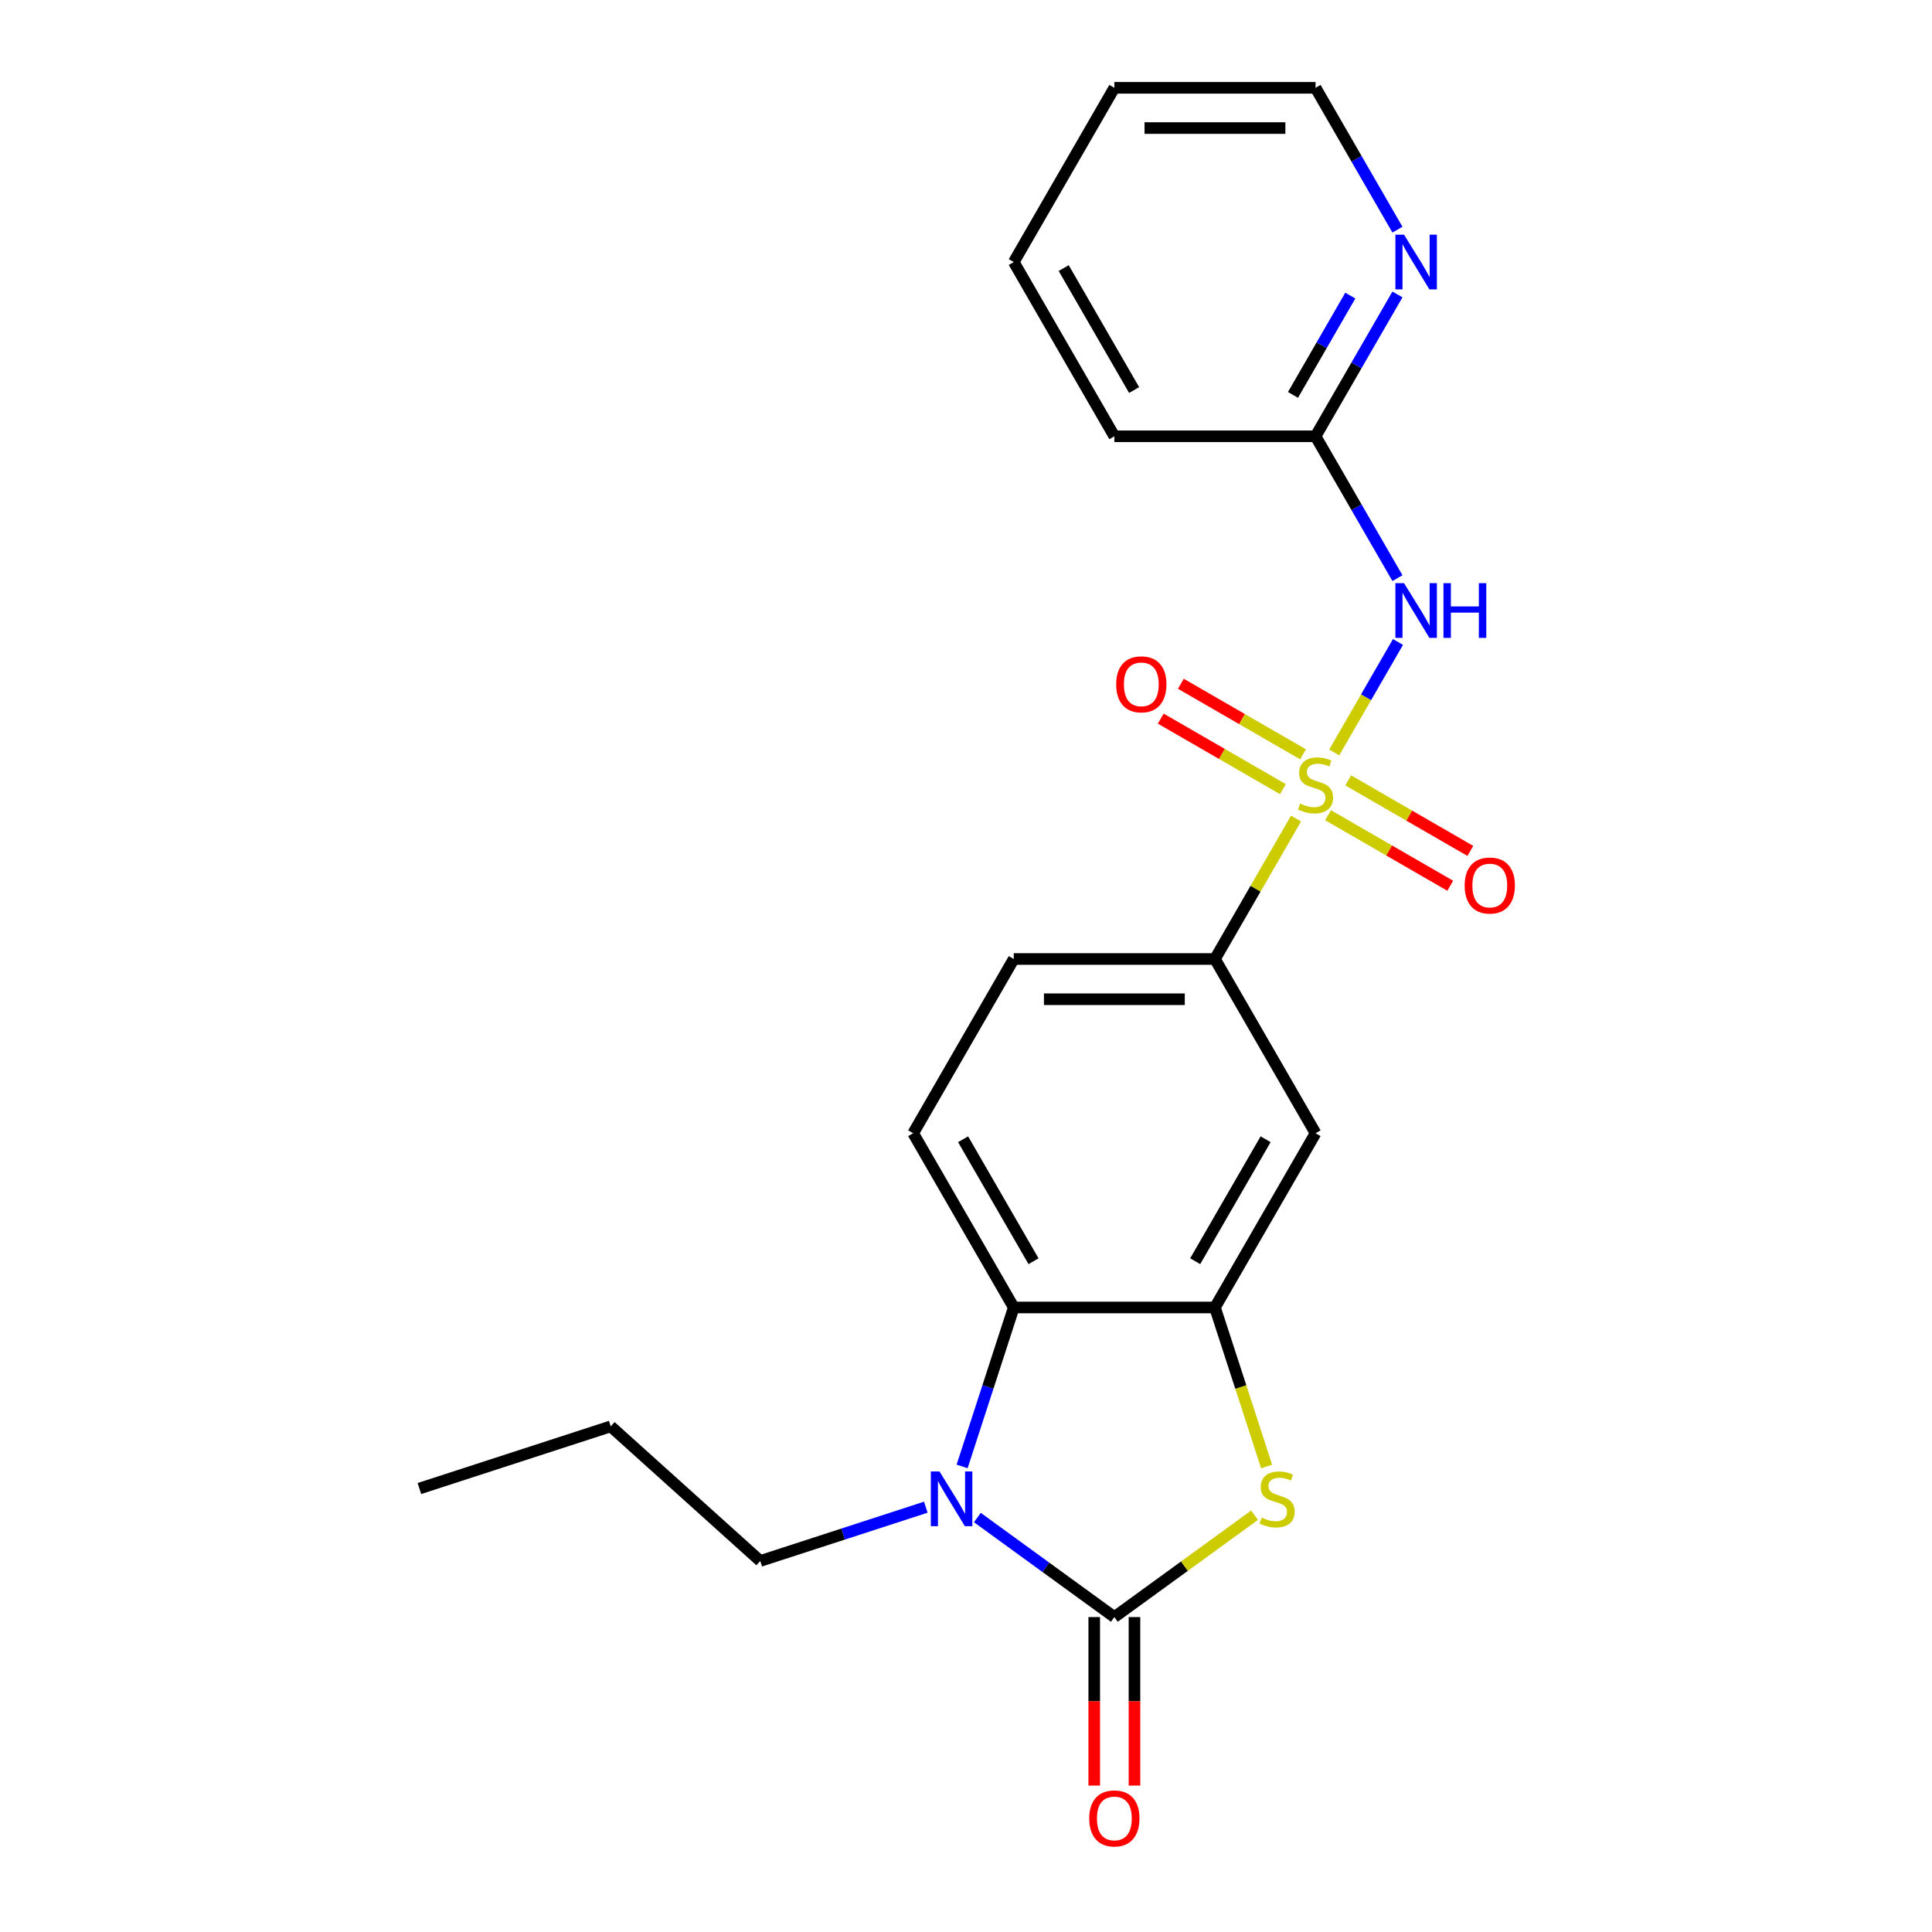 <?xml version='1.0' encoding='iso-8859-1'?>
<svg version='1.1' baseProfile='full'
              xmlns='http://www.w3.org/2000/svg'
                      xmlns:rdkit='http://www.rdkit.org/xml'
                      xmlns:xlink='http://www.w3.org/1999/xlink'
                  xml:space='preserve'
width='1000px' height='1000px' viewBox='0 0 1000 1000'>
<!-- END OF HEADER -->
<rect style='opacity:1.0;fill:#FFFFFF;stroke:none' width='1000' height='1000' x='0' y='0'> </rect>
<path class='bond-3' d='M 690.58,389.469 L 707.087,360.879' style='fill:none;fill-rule:evenodd;stroke:#CCCC00;stroke-width:6px;stroke-linecap:butt;stroke-linejoin:miter;stroke-opacity:1' />
<path class='bond-3' d='M 707.087,360.879 L 723.593,332.288' style='fill:none;fill-rule:evenodd;stroke:#0000FF;stroke-width:6px;stroke-linecap:butt;stroke-linejoin:miter;stroke-opacity:1' />
<path class='bond-6' d='M 670.831,423.676 L 649.844,460.026' style='fill:none;fill-rule:evenodd;stroke:#CCCC00;stroke-width:6px;stroke-linecap:butt;stroke-linejoin:miter;stroke-opacity:1' />
<path class='bond-6' d='M 649.844,460.026 L 628.857,496.377' style='fill:none;fill-rule:evenodd;stroke:#000000;stroke-width:6px;stroke-linecap:butt;stroke-linejoin:miter;stroke-opacity:1' />
<path class='bond-9' d='M 687.402,421.956 L 719.019,440.21' style='fill:none;fill-rule:evenodd;stroke:#CCCC00;stroke-width:6px;stroke-linecap:butt;stroke-linejoin:miter;stroke-opacity:1' />
<path class='bond-9' d='M 719.019,440.21 L 750.637,458.465' style='fill:none;fill-rule:evenodd;stroke:#FF0000;stroke-width:6px;stroke-linecap:butt;stroke-linejoin:miter;stroke-opacity:1' />
<path class='bond-9' d='M 697.815,403.919 L 729.433,422.173' style='fill:none;fill-rule:evenodd;stroke:#CCCC00;stroke-width:6px;stroke-linecap:butt;stroke-linejoin:miter;stroke-opacity:1' />
<path class='bond-9' d='M 729.433,422.173 L 761.05,440.428' style='fill:none;fill-rule:evenodd;stroke:#FF0000;stroke-width:6px;stroke-linecap:butt;stroke-linejoin:miter;stroke-opacity:1' />
<path class='bond-10' d='M 674.449,390.428 L 642.831,372.174' style='fill:none;fill-rule:evenodd;stroke:#CCCC00;stroke-width:6px;stroke-linecap:butt;stroke-linejoin:miter;stroke-opacity:1' />
<path class='bond-10' d='M 642.831,372.174 L 611.214,353.92' style='fill:none;fill-rule:evenodd;stroke:#FF0000;stroke-width:6px;stroke-linecap:butt;stroke-linejoin:miter;stroke-opacity:1' />
<path class='bond-10' d='M 664.035,408.465 L 632.417,390.211' style='fill:none;fill-rule:evenodd;stroke:#CCCC00;stroke-width:6px;stroke-linecap:butt;stroke-linejoin:miter;stroke-opacity:1' />
<path class='bond-10' d='M 632.417,390.211 L 600.8,371.957' style='fill:none;fill-rule:evenodd;stroke:#FF0000;stroke-width:6px;stroke-linecap:butt;stroke-linejoin:miter;stroke-opacity:1' />
<path class='bond-0' d='M 576.789,836.994 L 613.071,810.634' style='fill:none;fill-rule:evenodd;stroke:#000000;stroke-width:6px;stroke-linecap:butt;stroke-linejoin:miter;stroke-opacity:1' />
<path class='bond-0' d='M 613.071,810.634 L 649.354,784.273' style='fill:none;fill-rule:evenodd;stroke:#CCCC00;stroke-width:6px;stroke-linecap:butt;stroke-linejoin:miter;stroke-opacity:1' />
<path class='bond-12' d='M 566.376,836.994 L 566.376,880.6' style='fill:none;fill-rule:evenodd;stroke:#000000;stroke-width:6px;stroke-linecap:butt;stroke-linejoin:miter;stroke-opacity:1' />
<path class='bond-12' d='M 566.376,880.6 L 566.376,924.207' style='fill:none;fill-rule:evenodd;stroke:#FF0000;stroke-width:6px;stroke-linecap:butt;stroke-linejoin:miter;stroke-opacity:1' />
<path class='bond-12' d='M 587.203,836.994 L 587.203,880.6' style='fill:none;fill-rule:evenodd;stroke:#000000;stroke-width:6px;stroke-linecap:butt;stroke-linejoin:miter;stroke-opacity:1' />
<path class='bond-12' d='M 587.203,880.6 L 587.203,924.207' style='fill:none;fill-rule:evenodd;stroke:#FF0000;stroke-width:6px;stroke-linecap:butt;stroke-linejoin:miter;stroke-opacity:1' />
<path class='bond-23' d='M 576.789,836.994 L 541.337,811.237' style='fill:none;fill-rule:evenodd;stroke:#000000;stroke-width:6px;stroke-linecap:butt;stroke-linejoin:miter;stroke-opacity:1' />
<path class='bond-23' d='M 541.337,811.237 L 505.885,785.479' style='fill:none;fill-rule:evenodd;stroke:#0000FF;stroke-width:6px;stroke-linecap:butt;stroke-linejoin:miter;stroke-opacity:1' />
<path class='bond-1' d='M 497.988,759.021 L 511.355,717.883' style='fill:none;fill-rule:evenodd;stroke:#0000FF;stroke-width:6px;stroke-linecap:butt;stroke-linejoin:miter;stroke-opacity:1' />
<path class='bond-1' d='M 511.355,717.883 L 524.721,676.745' style='fill:none;fill-rule:evenodd;stroke:#000000;stroke-width:6px;stroke-linecap:butt;stroke-linejoin:miter;stroke-opacity:1' />
<path class='bond-15' d='M 479.198,780.12 L 436.35,794.042' style='fill:none;fill-rule:evenodd;stroke:#0000FF;stroke-width:6px;stroke-linecap:butt;stroke-linejoin:miter;stroke-opacity:1' />
<path class='bond-15' d='M 436.35,794.042 L 393.502,807.964' style='fill:none;fill-rule:evenodd;stroke:#000000;stroke-width:6px;stroke-linecap:butt;stroke-linejoin:miter;stroke-opacity:1' />
<path class='bond-2' d='M 655.603,759.061 L 642.23,717.903' style='fill:none;fill-rule:evenodd;stroke:#CCCC00;stroke-width:6px;stroke-linecap:butt;stroke-linejoin:miter;stroke-opacity:1' />
<path class='bond-2' d='M 642.23,717.903 L 628.857,676.745' style='fill:none;fill-rule:evenodd;stroke:#000000;stroke-width:6px;stroke-linecap:butt;stroke-linejoin:miter;stroke-opacity:1' />
<path class='bond-8' d='M 723.315,299.244 L 702.12,262.534' style='fill:none;fill-rule:evenodd;stroke:#0000FF;stroke-width:6px;stroke-linecap:butt;stroke-linejoin:miter;stroke-opacity:1' />
<path class='bond-8' d='M 702.12,262.534 L 680.925,225.823' style='fill:none;fill-rule:evenodd;stroke:#000000;stroke-width:6px;stroke-linecap:butt;stroke-linejoin:miter;stroke-opacity:1' />
<path class='bond-4' d='M 628.857,676.745 L 680.925,586.561' style='fill:none;fill-rule:evenodd;stroke:#000000;stroke-width:6px;stroke-linecap:butt;stroke-linejoin:miter;stroke-opacity:1' />
<path class='bond-4' d='M 618.63,652.804 L 655.078,589.675' style='fill:none;fill-rule:evenodd;stroke:#000000;stroke-width:6px;stroke-linecap:butt;stroke-linejoin:miter;stroke-opacity:1' />
<path class='bond-22' d='M 628.857,676.745 L 524.721,676.745' style='fill:none;fill-rule:evenodd;stroke:#000000;stroke-width:6px;stroke-linecap:butt;stroke-linejoin:miter;stroke-opacity:1' />
<path class='bond-5' d='M 524.721,676.745 L 472.653,586.561' style='fill:none;fill-rule:evenodd;stroke:#000000;stroke-width:6px;stroke-linecap:butt;stroke-linejoin:miter;stroke-opacity:1' />
<path class='bond-5' d='M 534.948,652.804 L 498.5,589.675' style='fill:none;fill-rule:evenodd;stroke:#000000;stroke-width:6px;stroke-linecap:butt;stroke-linejoin:miter;stroke-opacity:1' />
<path class='bond-7' d='M 628.857,496.377 L 680.925,586.561' style='fill:none;fill-rule:evenodd;stroke:#000000;stroke-width:6px;stroke-linecap:butt;stroke-linejoin:miter;stroke-opacity:1' />
<path class='bond-14' d='M 628.857,496.377 L 524.721,496.377' style='fill:none;fill-rule:evenodd;stroke:#000000;stroke-width:6px;stroke-linecap:butt;stroke-linejoin:miter;stroke-opacity:1' />
<path class='bond-14' d='M 613.237,517.204 L 540.342,517.204' style='fill:none;fill-rule:evenodd;stroke:#000000;stroke-width:6px;stroke-linecap:butt;stroke-linejoin:miter;stroke-opacity:1' />
<path class='bond-13' d='M 680.925,225.823 L 702.12,189.113' style='fill:none;fill-rule:evenodd;stroke:#000000;stroke-width:6px;stroke-linecap:butt;stroke-linejoin:miter;stroke-opacity:1' />
<path class='bond-13' d='M 702.12,189.113 L 723.315,152.402' style='fill:none;fill-rule:evenodd;stroke:#0000FF;stroke-width:6px;stroke-linecap:butt;stroke-linejoin:miter;stroke-opacity:1' />
<path class='bond-13' d='M 669.247,204.397 L 684.083,178.699' style='fill:none;fill-rule:evenodd;stroke:#000000;stroke-width:6px;stroke-linecap:butt;stroke-linejoin:miter;stroke-opacity:1' />
<path class='bond-13' d='M 684.083,178.699 L 698.919,153.002' style='fill:none;fill-rule:evenodd;stroke:#0000FF;stroke-width:6px;stroke-linecap:butt;stroke-linejoin:miter;stroke-opacity:1' />
<path class='bond-17' d='M 680.925,225.823 L 576.789,225.823' style='fill:none;fill-rule:evenodd;stroke:#000000;stroke-width:6px;stroke-linecap:butt;stroke-linejoin:miter;stroke-opacity:1' />
<path class='bond-11' d='M 472.653,586.561 L 524.721,496.377' style='fill:none;fill-rule:evenodd;stroke:#000000;stroke-width:6px;stroke-linecap:butt;stroke-linejoin:miter;stroke-opacity:1' />
<path class='bond-16' d='M 723.315,118.876 L 702.12,82.165' style='fill:none;fill-rule:evenodd;stroke:#0000FF;stroke-width:6px;stroke-linecap:butt;stroke-linejoin:miter;stroke-opacity:1' />
<path class='bond-16' d='M 702.12,82.165 L 680.925,45.455' style='fill:none;fill-rule:evenodd;stroke:#000000;stroke-width:6px;stroke-linecap:butt;stroke-linejoin:miter;stroke-opacity:1' />
<path class='bond-18' d='M 393.502,807.964 L 316.114,738.284' style='fill:none;fill-rule:evenodd;stroke:#000000;stroke-width:6px;stroke-linecap:butt;stroke-linejoin:miter;stroke-opacity:1' />
<path class='bond-24' d='M 680.925,45.455 L 576.789,45.455' style='fill:none;fill-rule:evenodd;stroke:#000000;stroke-width:6px;stroke-linecap:butt;stroke-linejoin:miter;stroke-opacity:1' />
<path class='bond-24' d='M 665.305,66.282 L 592.41,66.282' style='fill:none;fill-rule:evenodd;stroke:#000000;stroke-width:6px;stroke-linecap:butt;stroke-linejoin:miter;stroke-opacity:1' />
<path class='bond-21' d='M 576.789,225.823 L 524.721,135.639' style='fill:none;fill-rule:evenodd;stroke:#000000;stroke-width:6px;stroke-linecap:butt;stroke-linejoin:miter;stroke-opacity:1' />
<path class='bond-21' d='M 587.016,201.882 L 550.568,138.753' style='fill:none;fill-rule:evenodd;stroke:#000000;stroke-width:6px;stroke-linecap:butt;stroke-linejoin:miter;stroke-opacity:1' />
<path class='bond-20' d='M 316.114,738.284 L 217.075,770.464' style='fill:none;fill-rule:evenodd;stroke:#000000;stroke-width:6px;stroke-linecap:butt;stroke-linejoin:miter;stroke-opacity:1' />
<path class='bond-19' d='M 576.789,45.455 L 524.721,135.639' style='fill:none;fill-rule:evenodd;stroke:#000000;stroke-width:6px;stroke-linecap:butt;stroke-linejoin:miter;stroke-opacity:1' />
<path  class='atom-0' d='M 672.925 415.912
Q 673.245 416.032, 674.565 416.592
Q 675.885 417.152, 677.325 417.512
Q 678.805 417.832, 680.245 417.832
Q 682.925 417.832, 684.485 416.552
Q 686.045 415.232, 686.045 412.952
Q 686.045 411.392, 685.245 410.432
Q 684.485 409.472, 683.285 408.952
Q 682.085 408.432, 680.085 407.832
Q 677.565 407.072, 676.045 406.352
Q 674.565 405.632, 673.485 404.112
Q 672.445 402.592, 672.445 400.032
Q 672.445 396.472, 674.845 394.272
Q 677.285 392.072, 682.085 392.072
Q 685.365 392.072, 689.085 393.632
L 688.165 396.712
Q 684.765 395.312, 682.205 395.312
Q 679.445 395.312, 677.925 396.472
Q 676.405 397.592, 676.445 399.552
Q 676.445 401.072, 677.205 401.992
Q 678.005 402.912, 679.125 403.432
Q 680.285 403.952, 682.205 404.552
Q 684.765 405.352, 686.285 406.152
Q 687.805 406.952, 688.885 408.592
Q 690.005 410.192, 690.005 412.952
Q 690.005 416.872, 687.365 418.992
Q 684.765 421.072, 680.405 421.072
Q 677.885 421.072, 675.965 420.512
Q 674.085 419.992, 671.845 419.072
L 672.925 415.912
' fill='#CCCC00'/>
<path  class='atom-2' d='M 486.281 761.625
L 495.561 776.625
Q 496.481 778.105, 497.961 780.785
Q 499.441 783.465, 499.521 783.625
L 499.521 761.625
L 503.281 761.625
L 503.281 789.945
L 499.401 789.945
L 489.441 773.545
Q 488.281 771.625, 487.041 769.425
Q 485.841 767.225, 485.481 766.545
L 485.481 789.945
L 481.801 789.945
L 481.801 761.625
L 486.281 761.625
' fill='#0000FF'/>
<path  class='atom-3' d='M 653.037 785.505
Q 653.357 785.625, 654.677 786.185
Q 655.997 786.745, 657.437 787.105
Q 658.917 787.425, 660.357 787.425
Q 663.037 787.425, 664.597 786.145
Q 666.157 784.825, 666.157 782.545
Q 666.157 780.985, 665.357 780.025
Q 664.597 779.065, 663.397 778.545
Q 662.197 778.025, 660.197 777.425
Q 657.677 776.665, 656.157 775.945
Q 654.677 775.225, 653.597 773.705
Q 652.557 772.185, 652.557 769.625
Q 652.557 766.065, 654.957 763.865
Q 657.397 761.665, 662.197 761.665
Q 665.477 761.665, 669.197 763.225
L 668.277 766.305
Q 664.877 764.905, 662.317 764.905
Q 659.557 764.905, 658.037 766.065
Q 656.517 767.185, 656.557 769.145
Q 656.557 770.665, 657.317 771.585
Q 658.117 772.505, 659.237 773.025
Q 660.397 773.545, 662.317 774.145
Q 664.877 774.945, 666.397 775.745
Q 667.917 776.545, 668.997 778.185
Q 670.117 779.785, 670.117 782.545
Q 670.117 786.465, 667.477 788.585
Q 664.877 790.665, 660.517 790.665
Q 657.997 790.665, 656.077 790.105
Q 654.197 789.585, 651.957 788.665
L 653.037 785.505
' fill='#CCCC00'/>
<path  class='atom-4' d='M 726.733 301.848
L 736.013 316.848
Q 736.933 318.328, 738.413 321.008
Q 739.893 323.688, 739.973 323.848
L 739.973 301.848
L 743.733 301.848
L 743.733 330.168
L 739.853 330.168
L 729.893 313.768
Q 728.733 311.848, 727.493 309.648
Q 726.293 307.448, 725.933 306.768
L 725.933 330.168
L 722.253 330.168
L 722.253 301.848
L 726.733 301.848
' fill='#0000FF'/>
<path  class='atom-4' d='M 747.133 301.848
L 750.973 301.848
L 750.973 313.888
L 765.453 313.888
L 765.453 301.848
L 769.293 301.848
L 769.293 330.168
L 765.453 330.168
L 765.453 317.088
L 750.973 317.088
L 750.973 330.168
L 747.133 330.168
L 747.133 301.848
' fill='#0000FF'/>
<path  class='atom-10' d='M 758.11 458.34
Q 758.11 451.54, 761.47 447.74
Q 764.83 443.94, 771.11 443.94
Q 777.39 443.94, 780.75 447.74
Q 784.11 451.54, 784.11 458.34
Q 784.11 465.22, 780.71 469.14
Q 777.31 473.02, 771.11 473.02
Q 764.87 473.02, 761.47 469.14
Q 758.11 465.26, 758.11 458.34
M 771.11 469.82
Q 775.43 469.82, 777.75 466.94
Q 780.11 464.02, 780.11 458.34
Q 780.11 452.78, 777.75 449.98
Q 775.43 447.14, 771.11 447.14
Q 766.79 447.14, 764.43 449.94
Q 762.11 452.74, 762.11 458.34
Q 762.11 464.06, 764.43 466.94
Q 766.79 469.82, 771.11 469.82
' fill='#FF0000'/>
<path  class='atom-11' d='M 577.741 354.204
Q 577.741 347.404, 581.101 343.604
Q 584.461 339.804, 590.741 339.804
Q 597.021 339.804, 600.381 343.604
Q 603.741 347.404, 603.741 354.204
Q 603.741 361.084, 600.341 365.004
Q 596.941 368.884, 590.741 368.884
Q 584.501 368.884, 581.101 365.004
Q 577.741 361.124, 577.741 354.204
M 590.741 365.684
Q 595.061 365.684, 597.381 362.804
Q 599.741 359.884, 599.741 354.204
Q 599.741 348.644, 597.381 345.844
Q 595.061 343.004, 590.741 343.004
Q 586.421 343.004, 584.061 345.804
Q 581.741 348.604, 581.741 354.204
Q 581.741 359.924, 584.061 362.804
Q 586.421 365.684, 590.741 365.684
' fill='#FF0000'/>
<path  class='atom-13' d='M 563.789 941.21
Q 563.789 934.41, 567.149 930.61
Q 570.509 926.81, 576.789 926.81
Q 583.069 926.81, 586.429 930.61
Q 589.789 934.41, 589.789 941.21
Q 589.789 948.09, 586.389 952.01
Q 582.989 955.89, 576.789 955.89
Q 570.549 955.89, 567.149 952.01
Q 563.789 948.13, 563.789 941.21
M 576.789 952.69
Q 581.109 952.69, 583.429 949.81
Q 585.789 946.89, 585.789 941.21
Q 585.789 935.65, 583.429 932.85
Q 581.109 930.01, 576.789 930.01
Q 572.469 930.01, 570.109 932.81
Q 567.789 935.61, 567.789 941.21
Q 567.789 946.93, 570.109 949.81
Q 572.469 952.69, 576.789 952.69
' fill='#FF0000'/>
<path  class='atom-14' d='M 726.733 121.479
L 736.013 136.479
Q 736.933 137.959, 738.413 140.639
Q 739.893 143.319, 739.973 143.479
L 739.973 121.479
L 743.733 121.479
L 743.733 149.799
L 739.853 149.799
L 729.893 133.399
Q 728.733 131.479, 727.493 129.279
Q 726.293 127.079, 725.933 126.399
L 725.933 149.799
L 722.253 149.799
L 722.253 121.479
L 726.733 121.479
' fill='#0000FF'/>
</svg>
